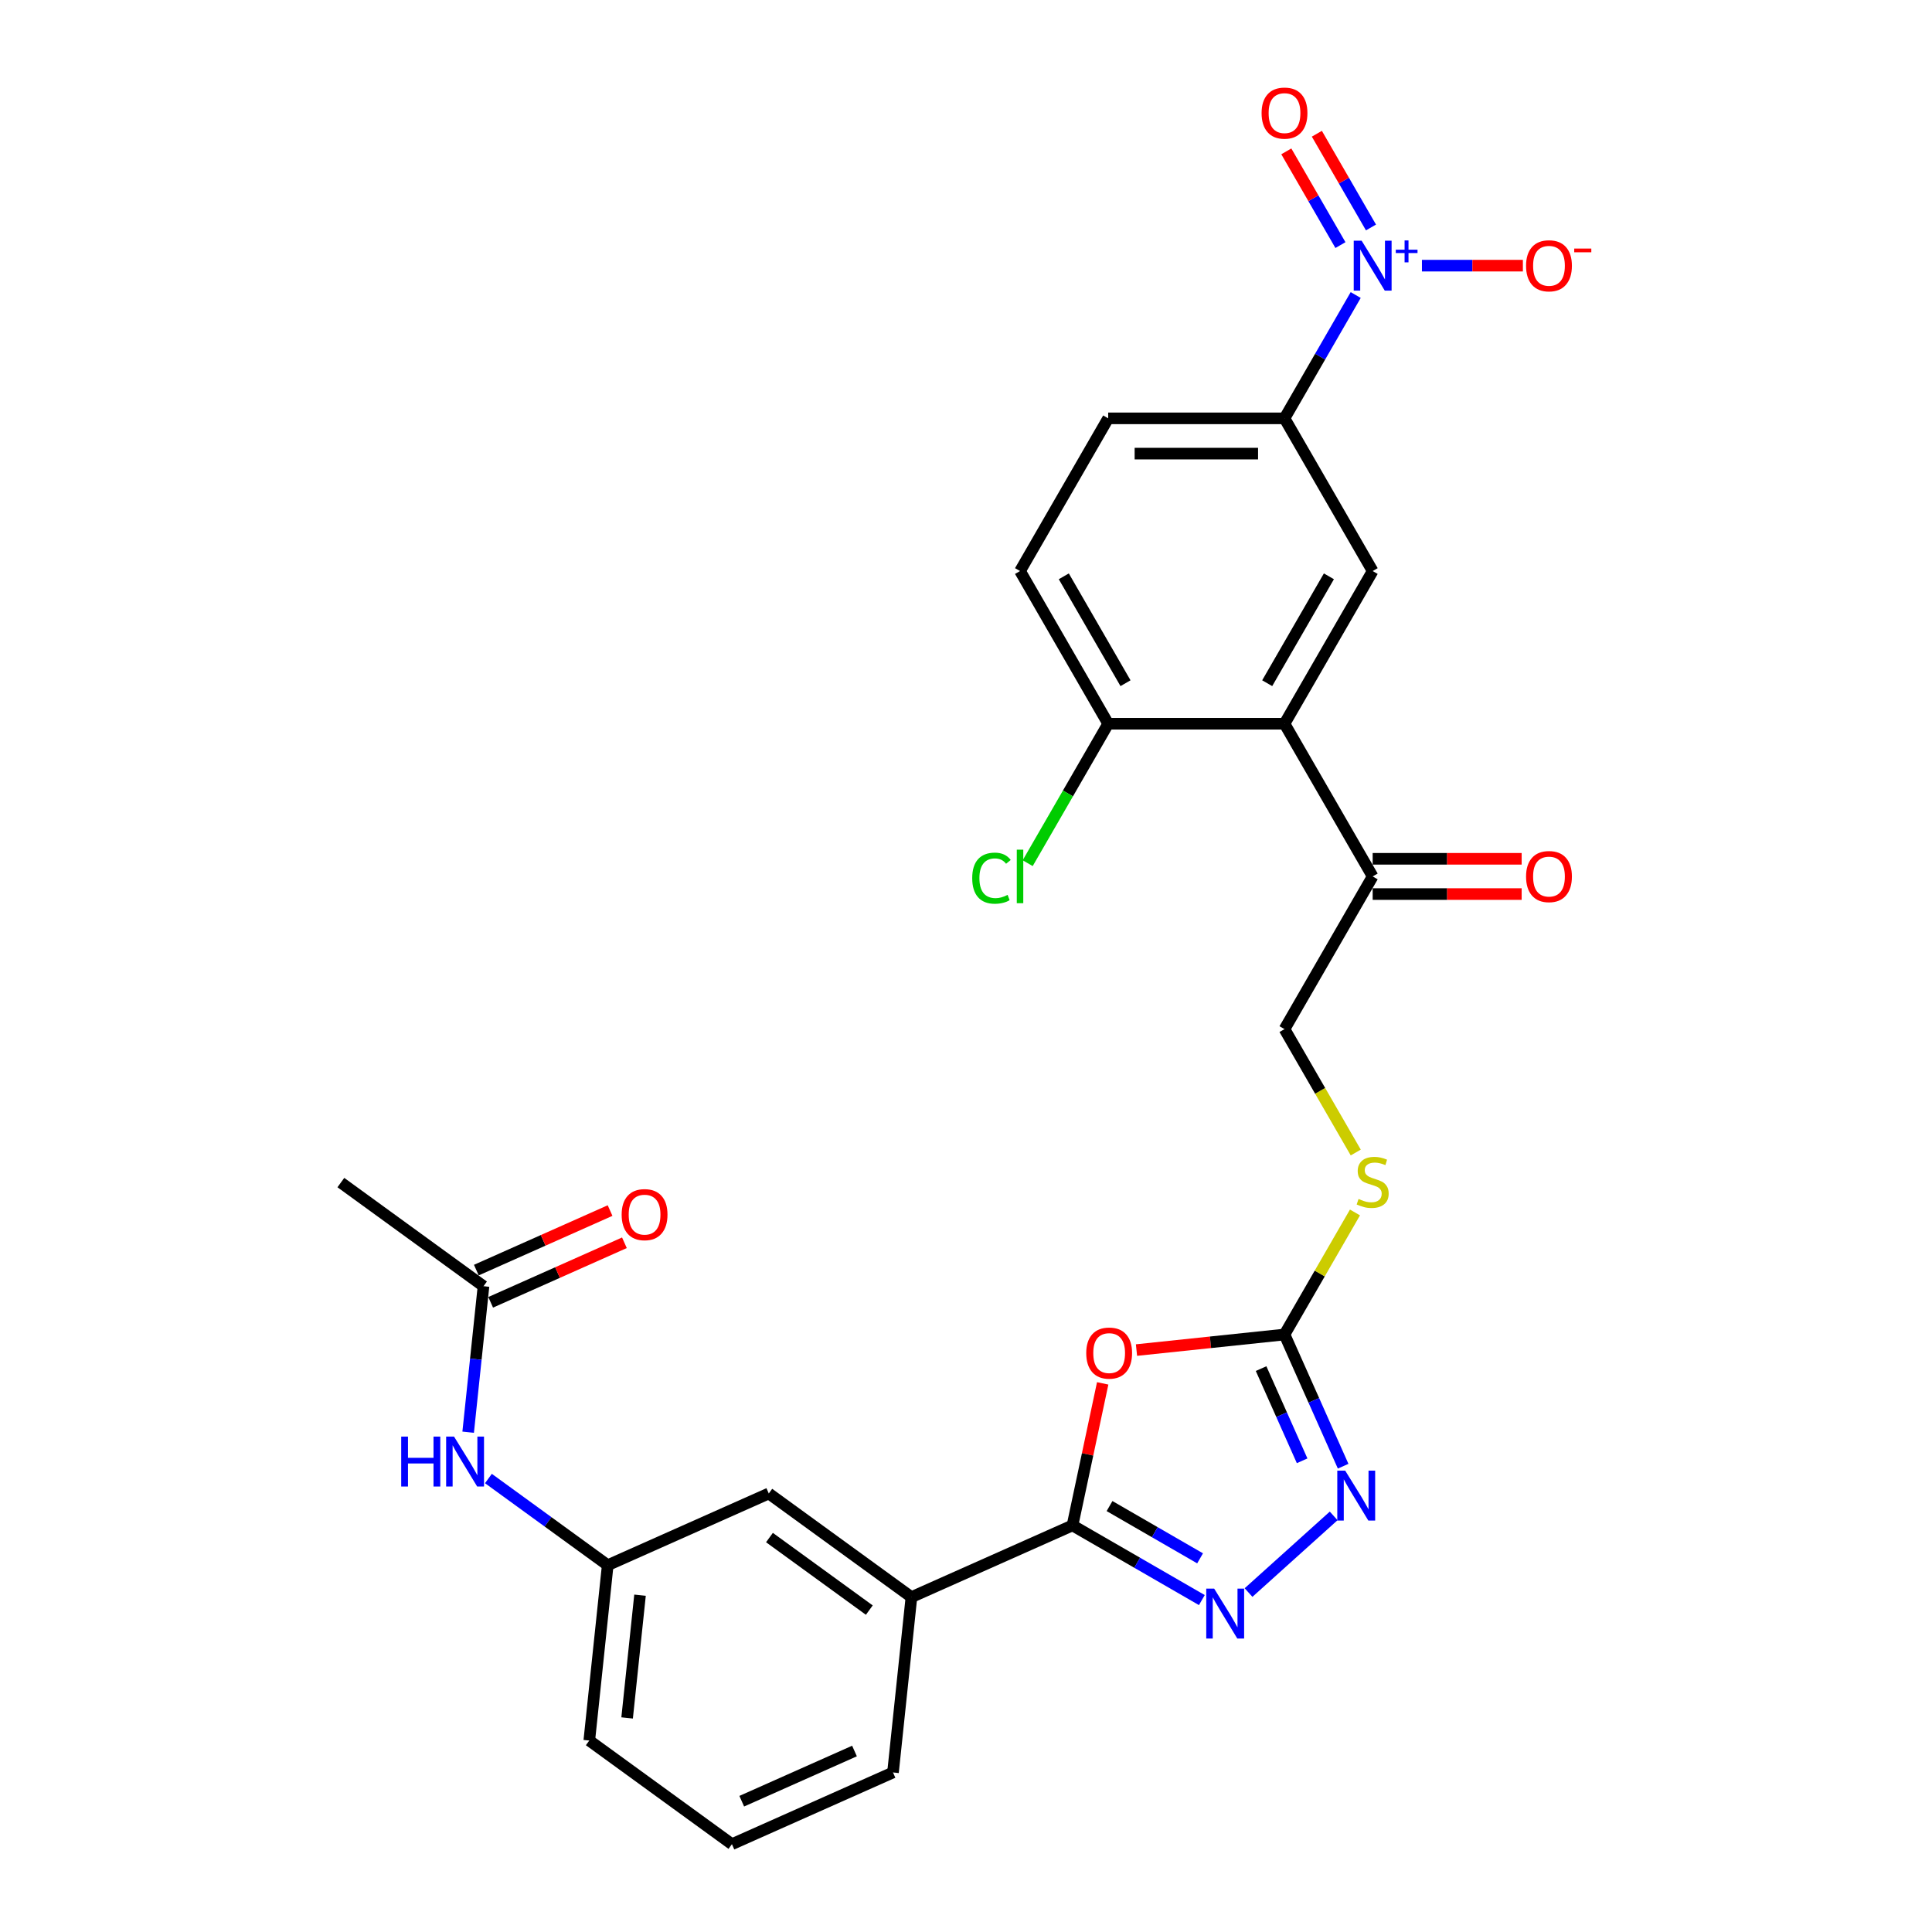 <?xml version='1.0' encoding='iso-8859-1'?>
<svg version='1.1' baseProfile='full'
              xmlns='http://www.w3.org/2000/svg'
                      xmlns:rdkit='http://www.rdkit.org/xml'
                      xmlns:xlink='http://www.w3.org/1999/xlink'
                  xml:space='preserve'
width='1000px' height='1000px' viewBox='0 0 1000 1000'>
<!-- END OF HEADER -->
<rect style='opacity:1.0;fill:#FFFFFF;stroke:none' width='1000' height='1000' x='0' y='0'> </rect>
<path class='bond-0' d='M 570.75,716.032 L 562.937,752.79' style='fill:none;fill-rule:evenodd;stroke:#FF0000;stroke-width:6px;stroke-linecap:butt;stroke-linejoin:miter;stroke-opacity:1' />
<path class='bond-0' d='M 562.937,752.79 L 555.124,789.547' style='fill:none;fill-rule:evenodd;stroke:#000000;stroke-width:6px;stroke-linecap:butt;stroke-linejoin:miter;stroke-opacity:1' />
<path class='bond-3' d='M 588.244,698.794 L 626.551,694.768' style='fill:none;fill-rule:evenodd;stroke:#FF0000;stroke-width:6px;stroke-linecap:butt;stroke-linejoin:miter;stroke-opacity:1' />
<path class='bond-3' d='M 626.551,694.768 L 664.859,690.741' style='fill:none;fill-rule:evenodd;stroke:#000000;stroke-width:6px;stroke-linecap:butt;stroke-linejoin:miter;stroke-opacity:1' />
<path class='bond-1' d='M 555.124,789.547 L 588.6,808.874' style='fill:none;fill-rule:evenodd;stroke:#000000;stroke-width:6px;stroke-linecap:butt;stroke-linejoin:miter;stroke-opacity:1' />
<path class='bond-1' d='M 588.6,808.874 L 622.075,828.201' style='fill:none;fill-rule:evenodd;stroke:#0000FF;stroke-width:6px;stroke-linecap:butt;stroke-linejoin:miter;stroke-opacity:1' />
<path class='bond-1' d='M 574.293,779.538 L 597.726,793.067' style='fill:none;fill-rule:evenodd;stroke:#000000;stroke-width:6px;stroke-linecap:butt;stroke-linejoin:miter;stroke-opacity:1' />
<path class='bond-1' d='M 597.726,793.067 L 621.159,806.596' style='fill:none;fill-rule:evenodd;stroke:#0000FF;stroke-width:6px;stroke-linecap:butt;stroke-linejoin:miter;stroke-opacity:1' />
<path class='bond-8' d='M 555.124,789.547 L 471.754,826.666' style='fill:none;fill-rule:evenodd;stroke:#000000;stroke-width:6px;stroke-linecap:butt;stroke-linejoin:miter;stroke-opacity:1' />
<path class='bond-28' d='M 646.241,824.298 L 690.302,784.625' style='fill:none;fill-rule:evenodd;stroke:#0000FF;stroke-width:6px;stroke-linecap:butt;stroke-linejoin:miter;stroke-opacity:1' />
<path class='bond-2' d='M 701.711,152.708 L 683.285,184.623' style='fill:none;fill-rule:evenodd;stroke:#0000FF;stroke-width:6px;stroke-linecap:butt;stroke-linejoin:miter;stroke-opacity:1' />
<path class='bond-2' d='M 683.285,184.623 L 664.859,216.538' style='fill:none;fill-rule:evenodd;stroke:#000000;stroke-width:6px;stroke-linecap:butt;stroke-linejoin:miter;stroke-opacity:1' />
<path class='bond-10' d='M 735.992,137.504 L 762.117,137.504' style='fill:none;fill-rule:evenodd;stroke:#0000FF;stroke-width:6px;stroke-linecap:butt;stroke-linejoin:miter;stroke-opacity:1' />
<path class='bond-10' d='M 762.117,137.504 L 788.242,137.504' style='fill:none;fill-rule:evenodd;stroke:#FF0000;stroke-width:6px;stroke-linecap:butt;stroke-linejoin:miter;stroke-opacity:1' />
<path class='bond-14' d='M 709.615,117.737 L 695.609,93.478' style='fill:none;fill-rule:evenodd;stroke:#0000FF;stroke-width:6px;stroke-linecap:butt;stroke-linejoin:miter;stroke-opacity:1' />
<path class='bond-14' d='M 695.609,93.478 L 681.603,69.22' style='fill:none;fill-rule:evenodd;stroke:#FF0000;stroke-width:6px;stroke-linecap:butt;stroke-linejoin:miter;stroke-opacity:1' />
<path class='bond-14' d='M 693.808,126.863 L 679.802,102.604' style='fill:none;fill-rule:evenodd;stroke:#0000FF;stroke-width:6px;stroke-linecap:butt;stroke-linejoin:miter;stroke-opacity:1' />
<path class='bond-14' d='M 679.802,102.604 L 665.796,78.346' style='fill:none;fill-rule:evenodd;stroke:#FF0000;stroke-width:6px;stroke-linecap:butt;stroke-linejoin:miter;stroke-opacity:1' />
<path class='bond-4' d='M 664.859,690.741 L 680.034,724.825' style='fill:none;fill-rule:evenodd;stroke:#000000;stroke-width:6px;stroke-linecap:butt;stroke-linejoin:miter;stroke-opacity:1' />
<path class='bond-4' d='M 680.034,724.825 L 695.209,758.908' style='fill:none;fill-rule:evenodd;stroke:#0000FF;stroke-width:6px;stroke-linecap:butt;stroke-linejoin:miter;stroke-opacity:1' />
<path class='bond-4' d='M 652.737,708.39 L 663.36,732.248' style='fill:none;fill-rule:evenodd;stroke:#000000;stroke-width:6px;stroke-linecap:butt;stroke-linejoin:miter;stroke-opacity:1' />
<path class='bond-4' d='M 663.36,732.248 L 673.982,756.107' style='fill:none;fill-rule:evenodd;stroke:#0000FF;stroke-width:6px;stroke-linecap:butt;stroke-linejoin:miter;stroke-opacity:1' />
<path class='bond-11' d='M 664.859,690.741 L 683.095,659.155' style='fill:none;fill-rule:evenodd;stroke:#000000;stroke-width:6px;stroke-linecap:butt;stroke-linejoin:miter;stroke-opacity:1' />
<path class='bond-11' d='M 683.095,659.155 L 701.332,627.569' style='fill:none;fill-rule:evenodd;stroke:#CCCC00;stroke-width:6px;stroke-linecap:butt;stroke-linejoin:miter;stroke-opacity:1' />
<path class='bond-5' d='M 664.859,374.606 L 710.489,453.64' style='fill:none;fill-rule:evenodd;stroke:#000000;stroke-width:6px;stroke-linecap:butt;stroke-linejoin:miter;stroke-opacity:1' />
<path class='bond-6' d='M 664.859,374.606 L 710.489,295.572' style='fill:none;fill-rule:evenodd;stroke:#000000;stroke-width:6px;stroke-linecap:butt;stroke-linejoin:miter;stroke-opacity:1' />
<path class='bond-6' d='M 655.897,353.625 L 687.838,298.301' style='fill:none;fill-rule:evenodd;stroke:#000000;stroke-width:6px;stroke-linecap:butt;stroke-linejoin:miter;stroke-opacity:1' />
<path class='bond-12' d='M 664.859,374.606 L 573.598,374.606' style='fill:none;fill-rule:evenodd;stroke:#000000;stroke-width:6px;stroke-linecap:butt;stroke-linejoin:miter;stroke-opacity:1' />
<path class='bond-7' d='M 710.489,295.572 L 664.859,216.538' style='fill:none;fill-rule:evenodd;stroke:#000000;stroke-width:6px;stroke-linecap:butt;stroke-linejoin:miter;stroke-opacity:1' />
<path class='bond-30' d='M 664.859,216.538 L 573.598,216.538' style='fill:none;fill-rule:evenodd;stroke:#000000;stroke-width:6px;stroke-linecap:butt;stroke-linejoin:miter;stroke-opacity:1' />
<path class='bond-30' d='M 651.17,234.79 L 587.288,234.79' style='fill:none;fill-rule:evenodd;stroke:#000000;stroke-width:6px;stroke-linecap:butt;stroke-linejoin:miter;stroke-opacity:1' />
<path class='bond-16' d='M 471.754,826.666 L 397.922,773.024' style='fill:none;fill-rule:evenodd;stroke:#000000;stroke-width:6px;stroke-linecap:butt;stroke-linejoin:miter;stroke-opacity:1' />
<path class='bond-16' d='M 449.951,833.386 L 398.269,795.837' style='fill:none;fill-rule:evenodd;stroke:#000000;stroke-width:6px;stroke-linecap:butt;stroke-linejoin:miter;stroke-opacity:1' />
<path class='bond-24' d='M 471.754,826.666 L 462.214,917.426' style='fill:none;fill-rule:evenodd;stroke:#000000;stroke-width:6px;stroke-linecap:butt;stroke-linejoin:miter;stroke-opacity:1' />
<path class='bond-9' d='M 710.489,453.64 L 664.859,532.674' style='fill:none;fill-rule:evenodd;stroke:#000000;stroke-width:6px;stroke-linecap:butt;stroke-linejoin:miter;stroke-opacity:1' />
<path class='bond-21' d='M 710.489,462.766 L 749.047,462.766' style='fill:none;fill-rule:evenodd;stroke:#000000;stroke-width:6px;stroke-linecap:butt;stroke-linejoin:miter;stroke-opacity:1' />
<path class='bond-21' d='M 749.047,462.766 L 787.604,462.766' style='fill:none;fill-rule:evenodd;stroke:#FF0000;stroke-width:6px;stroke-linecap:butt;stroke-linejoin:miter;stroke-opacity:1' />
<path class='bond-21' d='M 710.489,444.514 L 749.047,444.514' style='fill:none;fill-rule:evenodd;stroke:#000000;stroke-width:6px;stroke-linecap:butt;stroke-linejoin:miter;stroke-opacity:1' />
<path class='bond-21' d='M 749.047,444.514 L 787.604,444.514' style='fill:none;fill-rule:evenodd;stroke:#FF0000;stroke-width:6px;stroke-linecap:butt;stroke-linejoin:miter;stroke-opacity:1' />
<path class='bond-18' d='M 701.732,596.54 L 683.296,564.607' style='fill:none;fill-rule:evenodd;stroke:#CCCC00;stroke-width:6px;stroke-linecap:butt;stroke-linejoin:miter;stroke-opacity:1' />
<path class='bond-18' d='M 683.296,564.607 L 664.859,532.674' style='fill:none;fill-rule:evenodd;stroke:#000000;stroke-width:6px;stroke-linecap:butt;stroke-linejoin:miter;stroke-opacity:1' />
<path class='bond-22' d='M 573.598,374.606 L 527.968,295.572' style='fill:none;fill-rule:evenodd;stroke:#000000;stroke-width:6px;stroke-linecap:butt;stroke-linejoin:miter;stroke-opacity:1' />
<path class='bond-22' d='M 582.561,353.625 L 550.62,298.301' style='fill:none;fill-rule:evenodd;stroke:#000000;stroke-width:6px;stroke-linecap:butt;stroke-linejoin:miter;stroke-opacity:1' />
<path class='bond-23' d='M 573.598,374.606 L 552.764,410.693' style='fill:none;fill-rule:evenodd;stroke:#000000;stroke-width:6px;stroke-linecap:butt;stroke-linejoin:miter;stroke-opacity:1' />
<path class='bond-23' d='M 552.764,410.693 L 531.929,446.779' style='fill:none;fill-rule:evenodd;stroke:#00CC00;stroke-width:6px;stroke-linecap:butt;stroke-linejoin:miter;stroke-opacity:1' />
<path class='bond-13' d='M 250.26,665.741 L 246.289,703.519' style='fill:none;fill-rule:evenodd;stroke:#000000;stroke-width:6px;stroke-linecap:butt;stroke-linejoin:miter;stroke-opacity:1' />
<path class='bond-13' d='M 246.289,703.519 L 242.318,741.298' style='fill:none;fill-rule:evenodd;stroke:#0000FF;stroke-width:6px;stroke-linecap:butt;stroke-linejoin:miter;stroke-opacity:1' />
<path class='bond-20' d='M 253.972,674.078 L 288.584,658.668' style='fill:none;fill-rule:evenodd;stroke:#000000;stroke-width:6px;stroke-linecap:butt;stroke-linejoin:miter;stroke-opacity:1' />
<path class='bond-20' d='M 288.584,658.668 L 323.197,643.257' style='fill:none;fill-rule:evenodd;stroke:#FF0000;stroke-width:6px;stroke-linecap:butt;stroke-linejoin:miter;stroke-opacity:1' />
<path class='bond-20' d='M 246.548,657.404 L 281.161,641.994' style='fill:none;fill-rule:evenodd;stroke:#000000;stroke-width:6px;stroke-linecap:butt;stroke-linejoin:miter;stroke-opacity:1' />
<path class='bond-20' d='M 281.161,641.994 L 315.773,626.583' style='fill:none;fill-rule:evenodd;stroke:#FF0000;stroke-width:6px;stroke-linecap:butt;stroke-linejoin:miter;stroke-opacity:1' />
<path class='bond-26' d='M 250.26,665.741 L 176.429,612.1' style='fill:none;fill-rule:evenodd;stroke:#000000;stroke-width:6px;stroke-linecap:butt;stroke-linejoin:miter;stroke-opacity:1' />
<path class='bond-15' d='M 252.803,765.28 L 283.678,787.712' style='fill:none;fill-rule:evenodd;stroke:#0000FF;stroke-width:6px;stroke-linecap:butt;stroke-linejoin:miter;stroke-opacity:1' />
<path class='bond-15' d='M 283.678,787.712 L 314.552,810.143' style='fill:none;fill-rule:evenodd;stroke:#000000;stroke-width:6px;stroke-linecap:butt;stroke-linejoin:miter;stroke-opacity:1' />
<path class='bond-17' d='M 397.922,773.024 L 314.552,810.143' style='fill:none;fill-rule:evenodd;stroke:#000000;stroke-width:6px;stroke-linecap:butt;stroke-linejoin:miter;stroke-opacity:1' />
<path class='bond-29' d='M 314.552,810.143 L 305.012,900.904' style='fill:none;fill-rule:evenodd;stroke:#000000;stroke-width:6px;stroke-linecap:butt;stroke-linejoin:miter;stroke-opacity:1' />
<path class='bond-29' d='M 331.273,825.665 L 324.595,889.198' style='fill:none;fill-rule:evenodd;stroke:#000000;stroke-width:6px;stroke-linecap:butt;stroke-linejoin:miter;stroke-opacity:1' />
<path class='bond-19' d='M 573.598,216.538 L 527.968,295.572' style='fill:none;fill-rule:evenodd;stroke:#000000;stroke-width:6px;stroke-linecap:butt;stroke-linejoin:miter;stroke-opacity:1' />
<path class='bond-25' d='M 462.214,917.426 L 378.844,954.545' style='fill:none;fill-rule:evenodd;stroke:#000000;stroke-width:6px;stroke-linecap:butt;stroke-linejoin:miter;stroke-opacity:1' />
<path class='bond-25' d='M 442.285,906.32 L 383.926,932.303' style='fill:none;fill-rule:evenodd;stroke:#000000;stroke-width:6px;stroke-linecap:butt;stroke-linejoin:miter;stroke-opacity:1' />
<path class='bond-27' d='M 378.844,954.545 L 305.012,900.904' style='fill:none;fill-rule:evenodd;stroke:#000000;stroke-width:6px;stroke-linecap:butt;stroke-linejoin:miter;stroke-opacity:1' />
<path  class='atom-0' d='M 562.235 700.354
Q 562.235 694.148, 565.301 690.68
Q 568.367 687.212, 574.098 687.212
Q 579.83 687.212, 582.896 690.68
Q 585.962 694.148, 585.962 700.354
Q 585.962 706.632, 582.859 710.21
Q 579.757 713.751, 574.098 713.751
Q 568.404 713.751, 565.301 710.21
Q 562.235 706.669, 562.235 700.354
M 574.098 710.83
Q 578.041 710.83, 580.158 708.202
Q 582.312 705.537, 582.312 700.354
Q 582.312 695.28, 580.158 692.724
Q 578.041 690.133, 574.098 690.133
Q 570.156 690.133, 568.002 692.688
Q 565.885 695.243, 565.885 700.354
Q 565.885 705.574, 568.002 708.202
Q 570.156 710.83, 574.098 710.83
' fill='#FF0000'/>
<path  class='atom-2' d='M 628.445 822.255
L 636.914 835.944
Q 637.754 837.294, 639.105 839.74
Q 640.455 842.186, 640.528 842.332
L 640.528 822.255
L 643.96 822.255
L 643.96 848.1
L 640.419 848.1
L 631.329 833.133
Q 630.271 831.381, 629.139 829.373
Q 628.044 827.365, 627.715 826.745
L 627.715 848.1
L 624.357 848.1
L 624.357 822.255
L 628.445 822.255
' fill='#0000FF'/>
<path  class='atom-3' d='M 704.776 124.582
L 713.245 138.271
Q 714.085 139.621, 715.436 142.067
Q 716.786 144.513, 716.859 144.659
L 716.859 124.582
L 720.291 124.582
L 720.291 150.426
L 716.75 150.426
L 707.66 135.46
Q 706.602 133.708, 705.47 131.7
Q 704.375 129.692, 704.046 129.072
L 704.046 150.426
L 700.688 150.426
L 700.688 124.582
L 704.776 124.582
' fill='#0000FF'/>
<path  class='atom-3' d='M 722.459 129.24
L 727.012 129.24
L 727.012 124.446
L 729.036 124.446
L 729.036 129.24
L 733.71 129.24
L 733.71 130.975
L 729.036 130.975
L 729.036 135.793
L 727.012 135.793
L 727.012 130.975
L 722.459 130.975
L 722.459 129.24
' fill='#0000FF'/>
<path  class='atom-5' d='M 696.265 761.189
L 704.734 774.879
Q 705.574 776.229, 706.924 778.675
Q 708.275 781.121, 708.348 781.267
L 708.348 761.189
L 711.779 761.189
L 711.779 787.034
L 708.238 787.034
L 699.149 772.068
Q 698.09 770.316, 696.959 768.308
Q 695.864 766.3, 695.535 765.68
L 695.535 787.034
L 692.177 787.034
L 692.177 761.189
L 696.265 761.189
' fill='#0000FF'/>
<path  class='atom-11' d='M 789.886 137.577
Q 789.886 131.371, 792.952 127.903
Q 796.019 124.436, 801.75 124.436
Q 807.481 124.436, 810.547 127.903
Q 813.614 131.371, 813.614 137.577
Q 813.614 143.856, 810.511 147.433
Q 807.408 150.974, 801.75 150.974
Q 796.055 150.974, 792.952 147.433
Q 789.886 143.892, 789.886 137.577
M 801.75 148.054
Q 805.692 148.054, 807.809 145.425
Q 809.963 142.761, 809.963 137.577
Q 809.963 132.503, 807.809 129.948
Q 805.692 127.356, 801.75 127.356
Q 797.807 127.356, 795.654 129.911
Q 793.536 132.466, 793.536 137.577
Q 793.536 142.797, 795.654 145.425
Q 797.807 148.054, 801.75 148.054
' fill='#FF0000'/>
<path  class='atom-11' d='M 814.818 128.654
L 823.66 128.654
L 823.66 130.581
L 814.818 130.581
L 814.818 128.654
' fill='#FF0000'/>
<path  class='atom-12' d='M 703.188 620.578
Q 703.48 620.687, 704.685 621.199
Q 705.89 621.71, 707.204 622.038
Q 708.555 622.33, 709.869 622.33
Q 712.314 622.33, 713.738 621.162
Q 715.162 619.957, 715.162 617.877
Q 715.162 616.453, 714.432 615.577
Q 713.738 614.701, 712.643 614.226
Q 711.548 613.752, 709.723 613.204
Q 707.423 612.511, 706.036 611.853
Q 704.685 611.196, 703.699 609.809
Q 702.75 608.422, 702.75 606.086
Q 702.75 602.837, 704.941 600.829
Q 707.167 598.821, 711.548 598.821
Q 714.541 598.821, 717.936 600.245
L 717.096 603.056
Q 713.994 601.778, 711.657 601.778
Q 709.139 601.778, 707.751 602.837
Q 706.364 603.859, 706.401 605.648
Q 706.401 607.035, 707.094 607.875
Q 707.824 608.714, 708.847 609.189
Q 709.905 609.663, 711.657 610.211
Q 713.994 610.941, 715.381 611.671
Q 716.768 612.401, 717.754 613.898
Q 718.776 615.358, 718.776 617.877
Q 718.776 621.454, 716.366 623.389
Q 713.994 625.287, 710.015 625.287
Q 707.715 625.287, 705.963 624.776
Q 704.247 624.301, 702.203 623.462
L 703.188 620.578
' fill='#CCCC00'/>
<path  class='atom-15' d='M 652.995 58.543
Q 652.995 52.337, 656.061 48.87
Q 659.128 45.402, 664.859 45.402
Q 670.59 45.402, 673.656 48.87
Q 676.723 52.337, 676.723 58.543
Q 676.723 64.822, 673.62 68.399
Q 670.517 71.94, 664.859 71.94
Q 659.164 71.94, 656.061 68.399
Q 652.995 64.858, 652.995 58.543
M 664.859 69.02
Q 668.801 69.02, 670.919 66.391
Q 673.072 63.727, 673.072 58.543
Q 673.072 53.469, 670.919 50.914
Q 668.801 48.322, 664.859 48.322
Q 660.917 48.322, 658.763 50.877
Q 656.646 53.432, 656.646 58.543
Q 656.646 63.763, 658.763 66.391
Q 660.917 69.02, 664.859 69.02
' fill='#FF0000'/>
<path  class='atom-16' d='M 207.666 743.579
L 211.17 743.579
L 211.17 754.567
L 224.385 754.567
L 224.385 743.579
L 227.889 743.579
L 227.889 769.424
L 224.385 769.424
L 224.385 757.487
L 211.17 757.487
L 211.17 769.424
L 207.666 769.424
L 207.666 743.579
' fill='#0000FF'/>
<path  class='atom-16' d='M 235.008 743.579
L 243.477 757.268
Q 244.316 758.619, 245.667 761.065
Q 247.017 763.511, 247.09 763.657
L 247.09 743.579
L 250.522 743.579
L 250.522 769.424
L 246.981 769.424
L 237.891 754.458
Q 236.833 752.705, 235.701 750.698
Q 234.606 748.69, 234.277 748.069
L 234.277 769.424
L 230.919 769.424
L 230.919 743.579
L 235.008 743.579
' fill='#0000FF'/>
<path  class='atom-21' d='M 321.767 628.695
Q 321.767 622.489, 324.833 619.022
Q 327.899 615.554, 333.63 615.554
Q 339.362 615.554, 342.428 619.022
Q 345.494 622.489, 345.494 628.695
Q 345.494 634.974, 342.391 638.551
Q 339.289 642.092, 333.63 642.092
Q 327.936 642.092, 324.833 638.551
Q 321.767 635.01, 321.767 628.695
M 333.63 639.172
Q 337.573 639.172, 339.69 636.544
Q 341.844 633.879, 341.844 628.695
Q 341.844 623.621, 339.69 621.066
Q 337.573 618.474, 333.63 618.474
Q 329.688 618.474, 327.534 621.029
Q 325.417 623.585, 325.417 628.695
Q 325.417 633.915, 327.534 636.544
Q 329.688 639.172, 333.63 639.172
' fill='#FF0000'/>
<path  class='atom-22' d='M 789.886 453.713
Q 789.886 447.507, 792.952 444.039
Q 796.019 440.571, 801.75 440.571
Q 807.481 440.571, 810.547 444.039
Q 813.614 447.507, 813.614 453.713
Q 813.614 459.991, 810.511 463.569
Q 807.408 467.11, 801.75 467.11
Q 796.055 467.11, 792.952 463.569
Q 789.886 460.028, 789.886 453.713
M 801.75 464.189
Q 805.692 464.189, 807.809 461.561
Q 809.963 458.896, 809.963 453.713
Q 809.963 448.639, 807.809 446.083
Q 805.692 443.491, 801.75 443.491
Q 797.807 443.491, 795.654 446.047
Q 793.536 448.602, 793.536 453.713
Q 793.536 458.933, 795.654 461.561
Q 797.807 464.189, 801.75 464.189
' fill='#FF0000'/>
<path  class='atom-24' d='M 503.218 454.534
Q 503.218 448.109, 506.212 444.751
Q 509.242 441.356, 514.973 441.356
Q 520.302 441.356, 523.15 445.116
L 520.74 447.087
Q 518.66 444.349, 514.973 444.349
Q 511.067 444.349, 508.986 446.978
Q 506.942 449.569, 506.942 454.534
Q 506.942 459.645, 509.059 462.273
Q 511.213 464.901, 515.374 464.901
Q 518.222 464.901, 521.543 463.185
L 522.566 465.923
Q 521.215 466.799, 519.171 467.31
Q 517.126 467.822, 514.863 467.822
Q 509.242 467.822, 506.212 464.39
Q 503.218 460.959, 503.218 454.534
' fill='#00CC00'/>
<path  class='atom-24' d='M 526.289 439.786
L 529.647 439.786
L 529.647 467.493
L 526.289 467.493
L 526.289 439.786
' fill='#00CC00'/>
</svg>

